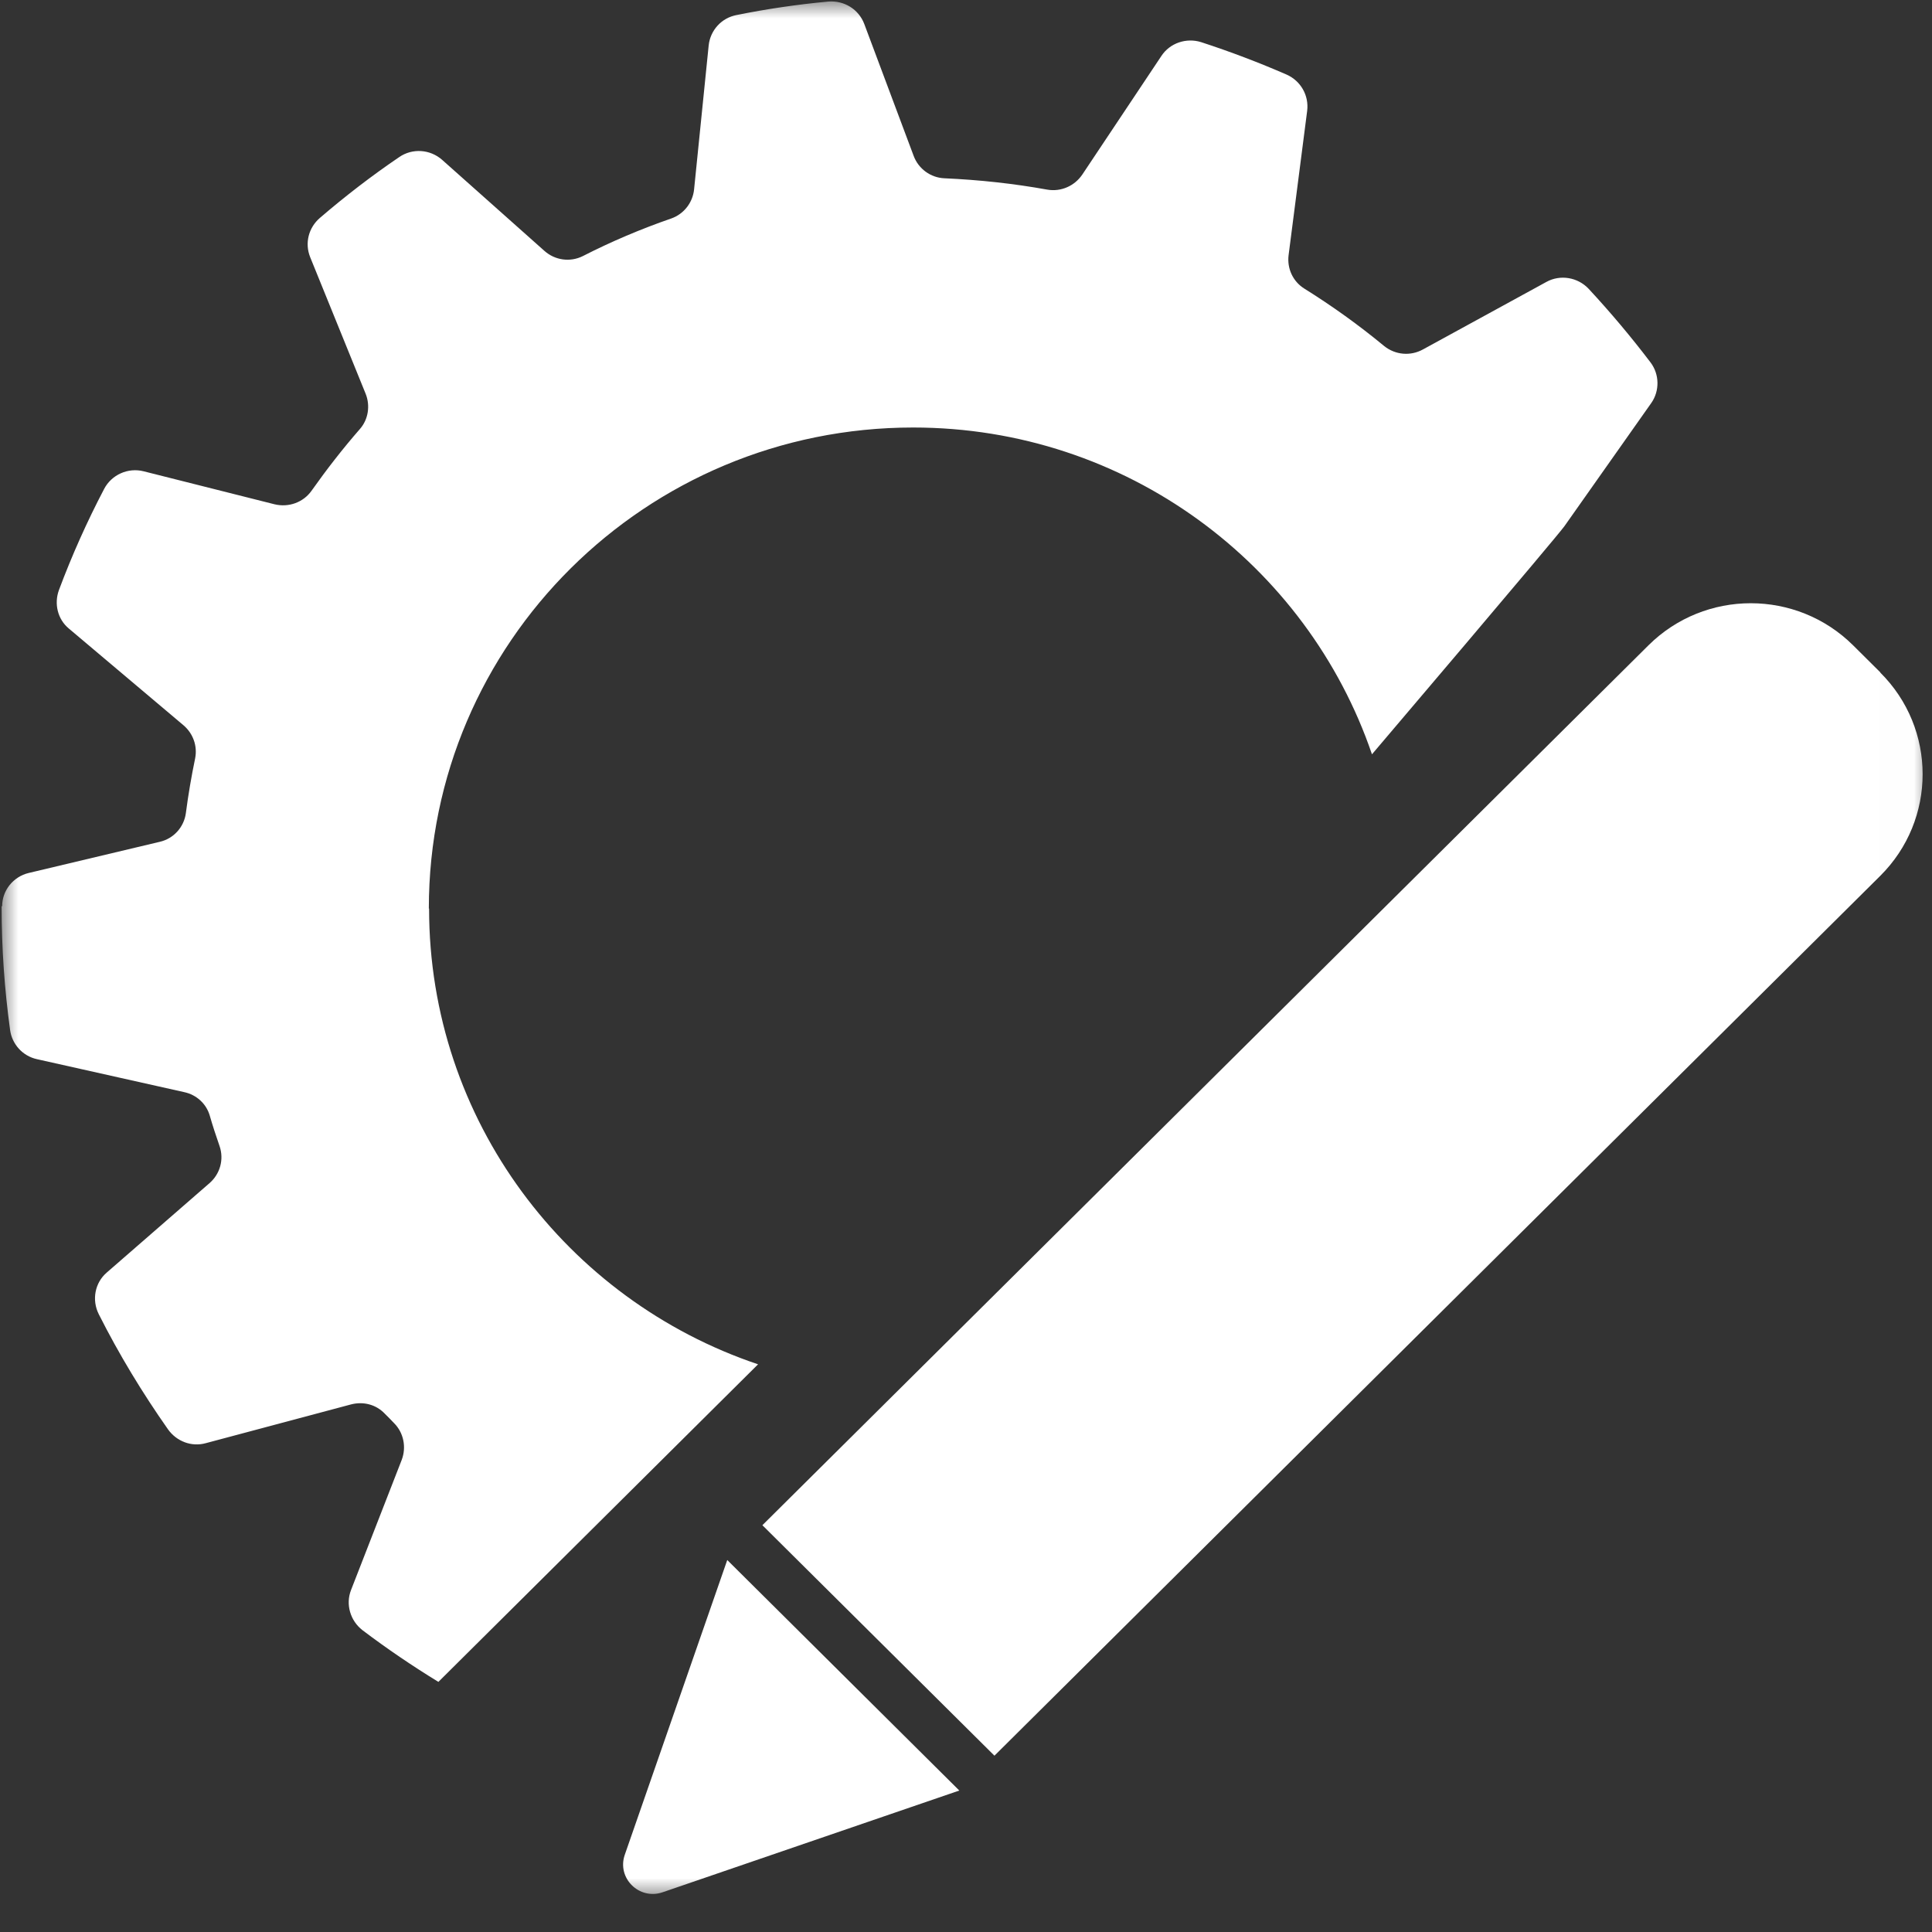 <svg width="54" height="54" viewBox="0 0 54 54" fill="none" xmlns="http://www.w3.org/2000/svg">
<rect x="0" y="0" width="54" height="54" fill="#333333" stroke="none"/>
<g clip-path="url(#clip0_1394_11355)">
<mask id="mask0_1394_11355" style="mask-type:luminance" maskUnits="userSpaceOnUse" x="0" y="0" width="54" height="54">
<path d="M53.991 0H0V53.075H53.991V0Z" fill="white"/>
</mask>
<g mask="url(#mask0_1394_11355)">
<path d="M52.56 18.797L51.796 18.038C50.215 16.468 47.654 16.468 46.074 18.038L21.309 42.63L27.795 49.072L52.553 24.481C54.133 22.911 54.133 20.367 52.553 18.797H52.56Z" fill="white"/>
<path d="M17.462 51.844C17.239 52.493 17.863 53.112 18.516 52.891L26.813 50.046L20.327 43.603L17.462 51.844Z" fill="white"/>
<path d="M11.986 25.395C11.986 17.965 18.049 11.949 25.523 11.949C31.482 11.949 36.536 15.775 38.347 21.083C38.347 21.083 43.519 15.001 43.727 14.706L46.154 11.264C46.392 10.925 46.384 10.46 46.132 10.129C45.59 9.414 45.011 8.728 44.403 8.072C44.098 7.748 43.608 7.666 43.222 7.88L39.772 9.767C39.423 9.959 39 9.922 38.688 9.672C37.983 9.089 37.233 8.551 36.454 8.065C36.135 7.865 35.972 7.504 36.016 7.136L36.536 3.096C36.588 2.669 36.358 2.263 35.964 2.086C35.185 1.747 34.391 1.445 33.575 1.179C33.159 1.047 32.699 1.202 32.462 1.563L30.25 4.88C30.035 5.197 29.656 5.367 29.27 5.3C28.335 5.131 27.378 5.027 26.398 4.983C26.012 4.968 25.671 4.718 25.537 4.357L24.157 0.671C24.001 0.258 23.593 0.007 23.148 0.044C22.279 0.125 21.426 0.251 20.587 0.42C20.164 0.501 19.853 0.848 19.808 1.268L19.4 5.293C19.363 5.661 19.118 5.978 18.769 6.104C17.916 6.399 17.084 6.752 16.29 7.158C15.934 7.335 15.511 7.276 15.214 7.01L12.357 4.467C12.023 4.172 11.526 4.135 11.155 4.393C10.383 4.917 9.648 5.484 8.943 6.089C8.624 6.362 8.513 6.797 8.669 7.187L10.22 11.006C10.353 11.338 10.294 11.721 10.064 11.986C9.581 12.539 9.129 13.121 8.706 13.719C8.476 14.043 8.067 14.19 7.674 14.095L4.015 13.173C3.578 13.062 3.117 13.269 2.91 13.667C2.435 14.574 2.012 15.517 1.648 16.49C1.507 16.874 1.611 17.308 1.923 17.567L5.129 20.272C5.396 20.5 5.522 20.847 5.455 21.193C5.351 21.695 5.262 22.211 5.195 22.727C5.143 23.117 4.854 23.442 4.461 23.53L0.802 24.4C0.371 24.503 0.06 24.887 0.06 25.329H0.045C0.045 26.508 0.127 27.658 0.282 28.786C0.334 29.184 0.631 29.516 1.032 29.604L5.151 30.526C5.492 30.599 5.767 30.85 5.863 31.182C5.945 31.469 6.041 31.757 6.138 32.037C6.264 32.406 6.153 32.811 5.856 33.069L2.984 35.568C2.65 35.855 2.561 36.335 2.761 36.733C3.325 37.853 3.978 38.929 4.698 39.954C4.936 40.286 5.351 40.448 5.752 40.337L9.811 39.254C10.153 39.165 10.509 39.254 10.754 39.512C10.843 39.6 10.932 39.689 11.014 39.777C11.281 40.042 11.363 40.448 11.229 40.802L9.811 44.443C9.656 44.841 9.789 45.298 10.131 45.564C10.813 46.08 11.518 46.559 12.253 47.009L21.188 38.133C15.845 36.335 11.993 31.314 11.993 25.395H11.986Z" fill="white"/>
</g>
</g>
<defs>
<clipPath id="clip0_1394_11355">
<rect width="53.991" height="53.075" fill="white"/>
</clipPath>
</defs>
</svg>
